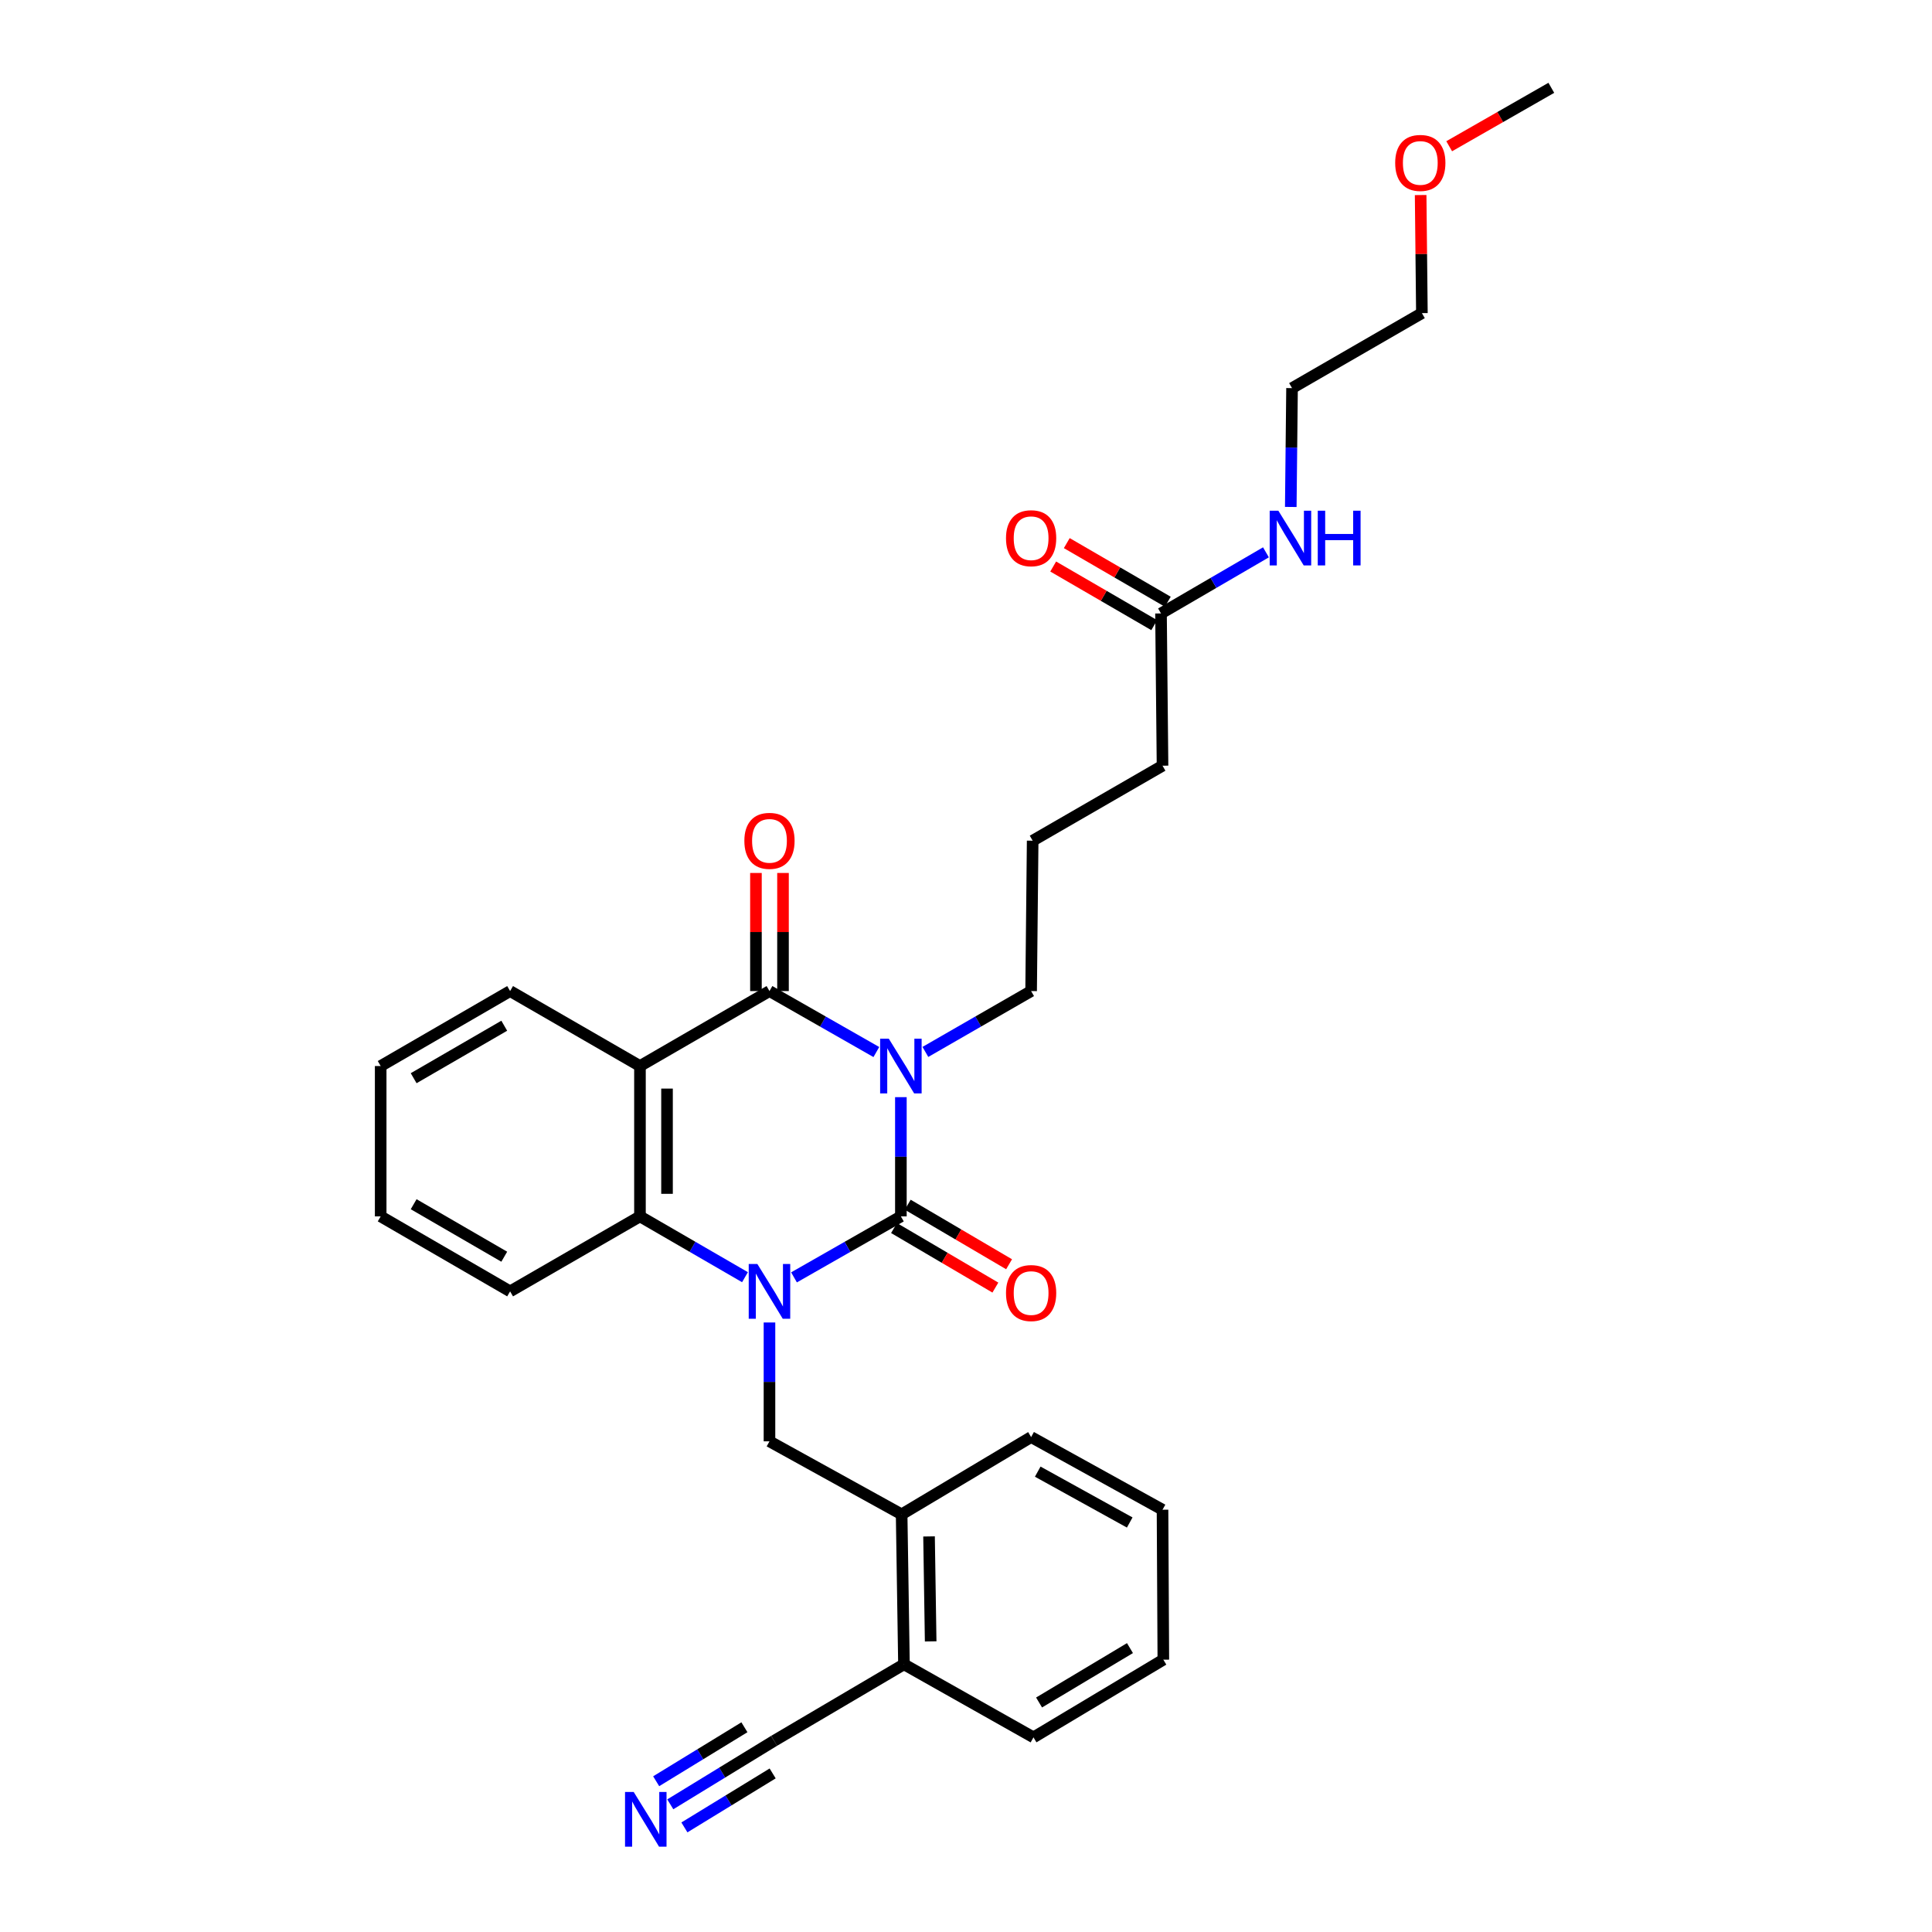 <?xml version='1.0' encoding='iso-8859-1'?>
<svg version='1.1' baseProfile='full'
              xmlns='http://www.w3.org/2000/svg'
                      xmlns:rdkit='http://www.rdkit.org/xml'
                      xmlns:xlink='http://www.w3.org/1999/xlink'
                  xml:space='preserve'
width='1000px' height='1000px' viewBox='0 0 1000 1000'>
<!-- END OF HEADER -->
<rect style='opacity:1.0;fill:#FFFFFF;stroke:none' width='1000' height='1000' x='0' y='0'> </rect>
<path class='bond-0' d='M 466.295,567.883 L 466.295,598.74' style='fill:none;fill-rule:evenodd;stroke:#0000FF;stroke-width:6px;stroke-linecap:butt;stroke-linejoin:miter;stroke-opacity:1' />
<path class='bond-0' d='M 466.295,598.74 L 466.295,629.597' style='fill:none;fill-rule:evenodd;stroke:#000000;stroke-width:6px;stroke-linecap:butt;stroke-linejoin:miter;stroke-opacity:1' />
<path class='bond-2' d='M 453.598,544.534 L 425.939,528.756' style='fill:none;fill-rule:evenodd;stroke:#0000FF;stroke-width:6px;stroke-linecap:butt;stroke-linejoin:miter;stroke-opacity:1' />
<path class='bond-2' d='M 425.939,528.756 L 398.279,512.977' style='fill:none;fill-rule:evenodd;stroke:#000000;stroke-width:6px;stroke-linecap:butt;stroke-linejoin:miter;stroke-opacity:1' />
<path class='bond-13' d='M 478.98,544.476 L 506.342,528.727' style='fill:none;fill-rule:evenodd;stroke:#0000FF;stroke-width:6px;stroke-linecap:butt;stroke-linejoin:miter;stroke-opacity:1' />
<path class='bond-13' d='M 506.342,528.727 L 533.705,512.977' style='fill:none;fill-rule:evenodd;stroke:#000000;stroke-width:6px;stroke-linecap:butt;stroke-linejoin:miter;stroke-opacity:1' />
<path class='bond-1' d='M 466.295,629.597 L 438.636,645.382' style='fill:none;fill-rule:evenodd;stroke:#000000;stroke-width:6px;stroke-linecap:butt;stroke-linejoin:miter;stroke-opacity:1' />
<path class='bond-1' d='M 438.636,645.382 L 410.977,661.167' style='fill:none;fill-rule:evenodd;stroke:#0000FF;stroke-width:6px;stroke-linecap:butt;stroke-linejoin:miter;stroke-opacity:1' />
<path class='bond-9' d='M 462.748,635.634 L 488.976,651.043' style='fill:none;fill-rule:evenodd;stroke:#000000;stroke-width:6px;stroke-linecap:butt;stroke-linejoin:miter;stroke-opacity:1' />
<path class='bond-9' d='M 488.976,651.043 L 515.203,666.451' style='fill:none;fill-rule:evenodd;stroke:#FF0000;stroke-width:6px;stroke-linecap:butt;stroke-linejoin:miter;stroke-opacity:1' />
<path class='bond-9' d='M 469.842,623.559 L 496.07,638.968' style='fill:none;fill-rule:evenodd;stroke:#000000;stroke-width:6px;stroke-linecap:butt;stroke-linejoin:miter;stroke-opacity:1' />
<path class='bond-9' d='M 496.07,638.968 L 522.297,654.376' style='fill:none;fill-rule:evenodd;stroke:#FF0000;stroke-width:6px;stroke-linecap:butt;stroke-linejoin:miter;stroke-opacity:1' />
<path class='bond-5' d='M 398.279,684.514 L 398.279,715.272' style='fill:none;fill-rule:evenodd;stroke:#0000FF;stroke-width:6px;stroke-linecap:butt;stroke-linejoin:miter;stroke-opacity:1' />
<path class='bond-5' d='M 398.279,715.272 L 398.279,746.03' style='fill:none;fill-rule:evenodd;stroke:#000000;stroke-width:6px;stroke-linecap:butt;stroke-linejoin:miter;stroke-opacity:1' />
<path class='bond-30' d='M 385.603,661.073 L 358.423,645.335' style='fill:none;fill-rule:evenodd;stroke:#0000FF;stroke-width:6px;stroke-linecap:butt;stroke-linejoin:miter;stroke-opacity:1' />
<path class='bond-30' d='M 358.423,645.335 L 331.244,629.597' style='fill:none;fill-rule:evenodd;stroke:#000000;stroke-width:6px;stroke-linecap:butt;stroke-linejoin:miter;stroke-opacity:1' />
<path class='bond-3' d='M 398.279,512.977 L 331.244,551.778' style='fill:none;fill-rule:evenodd;stroke:#000000;stroke-width:6px;stroke-linecap:butt;stroke-linejoin:miter;stroke-opacity:1' />
<path class='bond-10' d='M 405.282,512.977 L 405.282,482.412' style='fill:none;fill-rule:evenodd;stroke:#000000;stroke-width:6px;stroke-linecap:butt;stroke-linejoin:miter;stroke-opacity:1' />
<path class='bond-10' d='M 405.282,482.412 L 405.282,451.848' style='fill:none;fill-rule:evenodd;stroke:#FF0000;stroke-width:6px;stroke-linecap:butt;stroke-linejoin:miter;stroke-opacity:1' />
<path class='bond-10' d='M 391.277,512.977 L 391.277,482.412' style='fill:none;fill-rule:evenodd;stroke:#000000;stroke-width:6px;stroke-linecap:butt;stroke-linejoin:miter;stroke-opacity:1' />
<path class='bond-10' d='M 391.277,482.412 L 391.277,451.848' style='fill:none;fill-rule:evenodd;stroke:#FF0000;stroke-width:6px;stroke-linecap:butt;stroke-linejoin:miter;stroke-opacity:1' />
<path class='bond-4' d='M 331.244,551.778 L 331.244,629.597' style='fill:none;fill-rule:evenodd;stroke:#000000;stroke-width:6px;stroke-linecap:butt;stroke-linejoin:miter;stroke-opacity:1' />
<path class='bond-4' d='M 345.248,563.451 L 345.248,617.924' style='fill:none;fill-rule:evenodd;stroke:#000000;stroke-width:6px;stroke-linecap:butt;stroke-linejoin:miter;stroke-opacity:1' />
<path class='bond-16' d='M 331.244,551.778 L 264.029,512.977' style='fill:none;fill-rule:evenodd;stroke:#000000;stroke-width:6px;stroke-linecap:butt;stroke-linejoin:miter;stroke-opacity:1' />
<path class='bond-17' d='M 331.244,629.597 L 264.029,668.413' style='fill:none;fill-rule:evenodd;stroke:#000000;stroke-width:6px;stroke-linecap:butt;stroke-linejoin:miter;stroke-opacity:1' />
<path class='bond-7' d='M 398.279,746.03 L 466.684,783.827' style='fill:none;fill-rule:evenodd;stroke:#000000;stroke-width:6px;stroke-linecap:butt;stroke-linejoin:miter;stroke-opacity:1' />
<path class='bond-6' d='M 346.941,933.915 L 373.809,917.481' style='fill:none;fill-rule:evenodd;stroke:#0000FF;stroke-width:6px;stroke-linecap:butt;stroke-linejoin:miter;stroke-opacity:1' />
<path class='bond-6' d='M 373.809,917.481 L 400.676,901.046' style='fill:none;fill-rule:evenodd;stroke:#000000;stroke-width:6px;stroke-linecap:butt;stroke-linejoin:miter;stroke-opacity:1' />
<path class='bond-6' d='M 354.249,945.862 L 377.086,931.893' style='fill:none;fill-rule:evenodd;stroke:#0000FF;stroke-width:6px;stroke-linecap:butt;stroke-linejoin:miter;stroke-opacity:1' />
<path class='bond-6' d='M 377.086,931.893 L 399.923,917.923' style='fill:none;fill-rule:evenodd;stroke:#000000;stroke-width:6px;stroke-linecap:butt;stroke-linejoin:miter;stroke-opacity:1' />
<path class='bond-6' d='M 339.634,921.968 L 362.471,907.999' style='fill:none;fill-rule:evenodd;stroke:#0000FF;stroke-width:6px;stroke-linecap:butt;stroke-linejoin:miter;stroke-opacity:1' />
<path class='bond-6' d='M 362.471,907.999 L 385.308,894.03' style='fill:none;fill-rule:evenodd;stroke:#000000;stroke-width:6px;stroke-linecap:butt;stroke-linejoin:miter;stroke-opacity:1' />
<path class='bond-12' d='M 466.684,783.827 L 467.89,861.444' style='fill:none;fill-rule:evenodd;stroke:#000000;stroke-width:6px;stroke-linecap:butt;stroke-linejoin:miter;stroke-opacity:1' />
<path class='bond-12' d='M 480.868,795.252 L 481.712,849.584' style='fill:none;fill-rule:evenodd;stroke:#000000;stroke-width:6px;stroke-linecap:butt;stroke-linejoin:miter;stroke-opacity:1' />
<path class='bond-21' d='M 466.684,783.827 L 533.705,743.82' style='fill:none;fill-rule:evenodd;stroke:#000000;stroke-width:6px;stroke-linecap:butt;stroke-linejoin:miter;stroke-opacity:1' />
<path class='bond-8' d='M 400.676,901.046 L 467.89,861.444' style='fill:none;fill-rule:evenodd;stroke:#000000;stroke-width:6px;stroke-linecap:butt;stroke-linejoin:miter;stroke-opacity:1' />
<path class='bond-11' d='M 600.935,317.518 L 601.721,396.326' style='fill:none;fill-rule:evenodd;stroke:#000000;stroke-width:6px;stroke-linecap:butt;stroke-linejoin:miter;stroke-opacity:1' />
<path class='bond-14' d='M 604.45,311.462 L 578.306,296.289' style='fill:none;fill-rule:evenodd;stroke:#000000;stroke-width:6px;stroke-linecap:butt;stroke-linejoin:miter;stroke-opacity:1' />
<path class='bond-14' d='M 578.306,296.289 L 552.163,281.116' style='fill:none;fill-rule:evenodd;stroke:#FF0000;stroke-width:6px;stroke-linecap:butt;stroke-linejoin:miter;stroke-opacity:1' />
<path class='bond-14' d='M 597.42,323.575 L 571.276,308.402' style='fill:none;fill-rule:evenodd;stroke:#000000;stroke-width:6px;stroke-linecap:butt;stroke-linejoin:miter;stroke-opacity:1' />
<path class='bond-14' d='M 571.276,308.402 L 545.133,293.229' style='fill:none;fill-rule:evenodd;stroke:#FF0000;stroke-width:6px;stroke-linecap:butt;stroke-linejoin:miter;stroke-opacity:1' />
<path class='bond-15' d='M 600.935,317.518 L 628.094,301.701' style='fill:none;fill-rule:evenodd;stroke:#000000;stroke-width:6px;stroke-linecap:butt;stroke-linejoin:miter;stroke-opacity:1' />
<path class='bond-15' d='M 628.094,301.701 L 655.253,285.884' style='fill:none;fill-rule:evenodd;stroke:#0000FF;stroke-width:6px;stroke-linecap:butt;stroke-linejoin:miter;stroke-opacity:1' />
<path class='bond-22' d='M 467.89,861.444 L 534.926,899.257' style='fill:none;fill-rule:evenodd;stroke:#000000;stroke-width:6px;stroke-linecap:butt;stroke-linejoin:miter;stroke-opacity:1' />
<path class='bond-18' d='M 533.705,512.977 L 534.506,435.142' style='fill:none;fill-rule:evenodd;stroke:#000000;stroke-width:6px;stroke-linecap:butt;stroke-linejoin:miter;stroke-opacity:1' />
<path class='bond-23' d='M 668.103,262.4 L 668.429,231.645' style='fill:none;fill-rule:evenodd;stroke:#0000FF;stroke-width:6px;stroke-linecap:butt;stroke-linejoin:miter;stroke-opacity:1' />
<path class='bond-23' d='M 668.429,231.645 L 668.756,200.891' style='fill:none;fill-rule:evenodd;stroke:#000000;stroke-width:6px;stroke-linecap:butt;stroke-linejoin:miter;stroke-opacity:1' />
<path class='bond-26' d='M 264.029,512.977 L 197.04,551.778' style='fill:none;fill-rule:evenodd;stroke:#000000;stroke-width:6px;stroke-linecap:butt;stroke-linejoin:miter;stroke-opacity:1' />
<path class='bond-26' d='M 261,530.916 L 214.108,558.076' style='fill:none;fill-rule:evenodd;stroke:#000000;stroke-width:6px;stroke-linecap:butt;stroke-linejoin:miter;stroke-opacity:1' />
<path class='bond-31' d='M 264.029,668.413 L 197.04,629.597' style='fill:none;fill-rule:evenodd;stroke:#000000;stroke-width:6px;stroke-linecap:butt;stroke-linejoin:miter;stroke-opacity:1' />
<path class='bond-31' d='M 261.002,650.473 L 214.11,623.302' style='fill:none;fill-rule:evenodd;stroke:#000000;stroke-width:6px;stroke-linecap:butt;stroke-linejoin:miter;stroke-opacity:1' />
<path class='bond-19' d='M 534.506,435.142 L 601.721,396.326' style='fill:none;fill-rule:evenodd;stroke:#000000;stroke-width:6px;stroke-linecap:butt;stroke-linejoin:miter;stroke-opacity:1' />
<path class='bond-20' d='M 735.323,100.953 L 735.647,131.514' style='fill:none;fill-rule:evenodd;stroke:#FF0000;stroke-width:6px;stroke-linecap:butt;stroke-linejoin:miter;stroke-opacity:1' />
<path class='bond-20' d='M 735.647,131.514 L 735.971,162.074' style='fill:none;fill-rule:evenodd;stroke:#000000;stroke-width:6px;stroke-linecap:butt;stroke-linejoin:miter;stroke-opacity:1' />
<path class='bond-25' d='M 750.099,75.694 L 776.53,60.574' style='fill:none;fill-rule:evenodd;stroke:#FF0000;stroke-width:6px;stroke-linecap:butt;stroke-linejoin:miter;stroke-opacity:1' />
<path class='bond-25' d='M 776.53,60.574 L 802.96,45.455' style='fill:none;fill-rule:evenodd;stroke:#000000;stroke-width:6px;stroke-linecap:butt;stroke-linejoin:miter;stroke-opacity:1' />
<path class='bond-28' d='M 533.705,743.82 L 601.721,781.431' style='fill:none;fill-rule:evenodd;stroke:#000000;stroke-width:6px;stroke-linecap:butt;stroke-linejoin:miter;stroke-opacity:1' />
<path class='bond-28' d='M 537.13,761.718 L 584.741,788.045' style='fill:none;fill-rule:evenodd;stroke:#000000;stroke-width:6px;stroke-linecap:butt;stroke-linejoin:miter;stroke-opacity:1' />
<path class='bond-32' d='M 534.926,899.257 L 602.141,859.04' style='fill:none;fill-rule:evenodd;stroke:#000000;stroke-width:6px;stroke-linecap:butt;stroke-linejoin:miter;stroke-opacity:1' />
<path class='bond-32' d='M 537.818,881.206 L 584.868,853.055' style='fill:none;fill-rule:evenodd;stroke:#000000;stroke-width:6px;stroke-linecap:butt;stroke-linejoin:miter;stroke-opacity:1' />
<path class='bond-24' d='M 668.756,200.891 L 735.971,162.074' style='fill:none;fill-rule:evenodd;stroke:#000000;stroke-width:6px;stroke-linecap:butt;stroke-linejoin:miter;stroke-opacity:1' />
<path class='bond-27' d='M 197.04,551.778 L 197.04,629.597' style='fill:none;fill-rule:evenodd;stroke:#000000;stroke-width:6px;stroke-linecap:butt;stroke-linejoin:miter;stroke-opacity:1' />
<path class='bond-29' d='M 601.721,781.431 L 602.141,859.04' style='fill:none;fill-rule:evenodd;stroke:#000000;stroke-width:6px;stroke-linecap:butt;stroke-linejoin:miter;stroke-opacity:1' />
<path  class='atom-0' d='M 460.035 537.618
L 469.315 552.618
Q 470.235 554.098, 471.715 556.778
Q 473.195 559.458, 473.275 559.618
L 473.275 537.618
L 477.035 537.618
L 477.035 565.938
L 473.155 565.938
L 463.195 549.538
Q 462.035 547.618, 460.795 545.418
Q 459.595 543.218, 459.235 542.538
L 459.235 565.938
L 455.555 565.938
L 455.555 537.618
L 460.035 537.618
' fill='#0000FF'/>
<path  class='atom-2' d='M 392.019 654.253
L 401.299 669.253
Q 402.219 670.733, 403.699 673.413
Q 405.179 676.093, 405.259 676.253
L 405.259 654.253
L 409.019 654.253
L 409.019 682.573
L 405.139 682.573
L 395.179 666.173
Q 394.019 664.253, 392.779 662.053
Q 391.579 659.853, 391.219 659.173
L 391.219 682.573
L 387.539 682.573
L 387.539 654.253
L 392.019 654.253
' fill='#0000FF'/>
<path  class='atom-7' d='M 327.995 927.515
L 337.275 942.515
Q 338.195 943.995, 339.675 946.675
Q 341.155 949.355, 341.235 949.515
L 341.235 927.515
L 344.995 927.515
L 344.995 955.835
L 341.115 955.835
L 331.155 939.435
Q 329.995 937.515, 328.755 935.315
Q 327.555 933.115, 327.195 932.435
L 327.195 955.835
L 323.515 955.835
L 323.515 927.515
L 327.995 927.515
' fill='#0000FF'/>
<path  class='atom-10' d='M 520.705 669.279
Q 520.705 662.479, 524.065 658.679
Q 527.425 654.879, 533.705 654.879
Q 539.985 654.879, 543.345 658.679
Q 546.705 662.479, 546.705 669.279
Q 546.705 676.159, 543.305 680.079
Q 539.905 683.959, 533.705 683.959
Q 527.465 683.959, 524.065 680.079
Q 520.705 676.199, 520.705 669.279
M 533.705 680.759
Q 538.025 680.759, 540.345 677.879
Q 542.705 674.959, 542.705 669.279
Q 542.705 663.719, 540.345 660.919
Q 538.025 658.079, 533.705 658.079
Q 529.385 658.079, 527.025 660.879
Q 524.705 663.679, 524.705 669.279
Q 524.705 674.999, 527.025 677.879
Q 529.385 680.759, 533.705 680.759
' fill='#FF0000'/>
<path  class='atom-11' d='M 385.279 435.222
Q 385.279 428.422, 388.639 424.622
Q 391.999 420.822, 398.279 420.822
Q 404.559 420.822, 407.919 424.622
Q 411.279 428.422, 411.279 435.222
Q 411.279 442.102, 407.879 446.022
Q 404.479 449.902, 398.279 449.902
Q 392.039 449.902, 388.639 446.022
Q 385.279 442.142, 385.279 435.222
M 398.279 446.702
Q 402.599 446.702, 404.919 443.822
Q 407.279 440.902, 407.279 435.222
Q 407.279 429.662, 404.919 426.862
Q 402.599 424.022, 398.279 424.022
Q 393.959 424.022, 391.599 426.822
Q 389.279 429.622, 389.279 435.222
Q 389.279 440.942, 391.599 443.822
Q 393.959 446.702, 398.279 446.702
' fill='#FF0000'/>
<path  class='atom-15' d='M 520.705 278.58
Q 520.705 271.78, 524.065 267.98
Q 527.425 264.18, 533.705 264.18
Q 539.985 264.18, 543.345 267.98
Q 546.705 271.78, 546.705 278.58
Q 546.705 285.46, 543.305 289.38
Q 539.905 293.26, 533.705 293.26
Q 527.465 293.26, 524.065 289.38
Q 520.705 285.5, 520.705 278.58
M 533.705 290.06
Q 538.025 290.06, 540.345 287.18
Q 542.705 284.26, 542.705 278.58
Q 542.705 273.02, 540.345 270.22
Q 538.025 267.38, 533.705 267.38
Q 529.385 267.38, 527.025 270.18
Q 524.705 272.98, 524.705 278.58
Q 524.705 284.3, 527.025 287.18
Q 529.385 290.06, 533.705 290.06
' fill='#FF0000'/>
<path  class='atom-16' d='M 661.671 264.34
L 670.951 279.34
Q 671.871 280.82, 673.351 283.5
Q 674.831 286.18, 674.911 286.34
L 674.911 264.34
L 678.671 264.34
L 678.671 292.66
L 674.791 292.66
L 664.831 276.26
Q 663.671 274.34, 662.431 272.14
Q 661.231 269.94, 660.871 269.26
L 660.871 292.66
L 657.191 292.66
L 657.191 264.34
L 661.671 264.34
' fill='#0000FF'/>
<path  class='atom-16' d='M 682.071 264.34
L 685.911 264.34
L 685.911 276.38
L 700.391 276.38
L 700.391 264.34
L 704.231 264.34
L 704.231 292.66
L 700.391 292.66
L 700.391 279.58
L 685.911 279.58
L 685.911 292.66
L 682.071 292.66
L 682.071 264.34
' fill='#0000FF'/>
<path  class='atom-21' d='M 722.146 84.328
Q 722.146 77.528, 725.506 73.728
Q 728.866 69.927, 735.146 69.927
Q 741.426 69.927, 744.786 73.728
Q 748.146 77.528, 748.146 84.328
Q 748.146 91.207, 744.746 95.127
Q 741.346 99.007, 735.146 99.007
Q 728.906 99.007, 725.506 95.127
Q 722.146 91.248, 722.146 84.328
M 735.146 95.808
Q 739.466 95.808, 741.786 92.927
Q 744.146 90.007, 744.146 84.328
Q 744.146 78.767, 741.786 75.968
Q 739.466 73.127, 735.146 73.127
Q 730.826 73.127, 728.466 75.927
Q 726.146 78.728, 726.146 84.328
Q 726.146 90.047, 728.466 92.927
Q 730.826 95.808, 735.146 95.808
' fill='#FF0000'/>
</svg>
